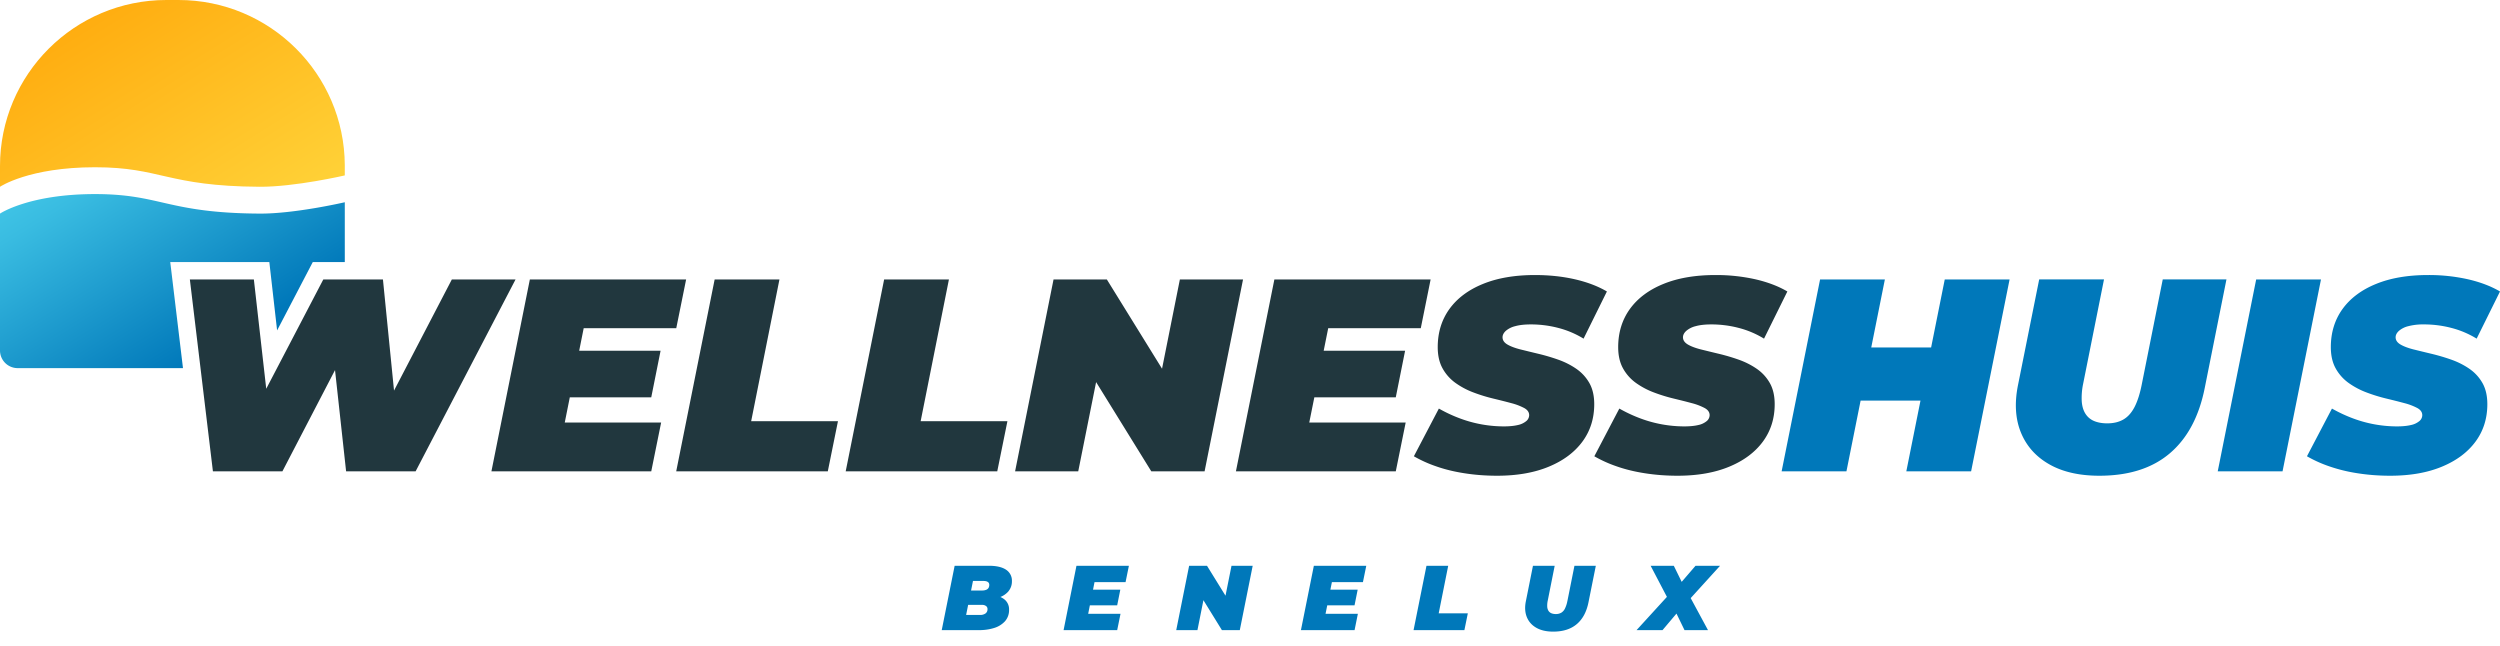 <svg xmlns="http://www.w3.org/2000/svg" width="120" height="31" fill="none"><path d="M0 7.972v.993s1.38-.937 4.559-.937c3.178 0 3.448.91 7.903.937 1.695.01 4.088-.545 4.088-.545v-.494C16.525 3.544 12.96 0 8.564 0h-.577C3.577 0 0 3.57 0 7.973z" fill="url(#a)"/><path d="M16.55 9.708v2.872h-1.537l-1.712 3.28-.373-3.28H8.172l.611 5.09H.85a.848.848 0 0 1-.85-.848v-6.569s1.381-.937 4.559-.937c3.177 0 3.448.91 7.903.937 1.694.011 4.088-.545 4.088-.545z" fill="url(#b)"/><path d="M48.406 28.38a.734.734 0 0 0 .166-.486.622.622 0 0 0-.278-.545c-.186-.127-.463-.192-.831-.192h-1.64l-.62 3.09h1.786c.265 0 .507-.035.725-.103a1.16 1.16 0 0 0 .524-.322.802.802 0 0 0 .197-.559.604.604 0 0 0-.271-.527.88.88 0 0 0-.146-.081.994.994 0 0 0 .39-.274l-.002-.001zm-1.195-.494c.085 0 .152.015.2.046.05.031.074.079.074.143a.28.28 0 0 1-.035.144.225.225 0 0 1-.113.092.498.498 0 0 1-.197.033h-.529l.092-.459h.509-.002zm.09 1.562a.434.434 0 0 1-.255.07h-.672l.097-.485h.672c.068 0 .127.017.179.051a.171.171 0 0 1 .078.153.245.245 0 0 1-.1.212v-.001zm3.752.799h2.572l.16-.786h-1.552l.08-.406h1.312l.15-.75h-1.31l.072-.363h1.49l.16-.785H51.67l-.618 3.09zm7.771-1.653-.888-1.437h-.858l-.619 3.09h1.018l.287-1.438.888 1.438h.858l.619-3.09h-1.017l-.288 1.437zm3.621 1.653h2.574l.159-.786h-1.552l.082-.406h1.31l.15-.75h-1.31l.073-.363h1.49l.16-.785h-2.516l-.62 3.09zm7.069-3.09h-1.043l-.62 3.09h2.44l.165-.808h-1.398l.456-2.282zm5.722 1.681a1.401 1.401 0 0 1-.117.37.474.474 0 0 1-.181.204.514.514 0 0 1-.26.062.535.535 0 0 1-.212-.038.299.299 0 0 1-.139-.116.422.422 0 0 1-.06-.199 1.096 1.096 0 0 1 .023-.282l.335-1.682h-1.043l-.34 1.7c-.059.29-.043.546.047.766.09.22.242.39.458.512.215.122.484.183.804.183.475 0 .853-.121 1.136-.362.283-.24.471-.593.562-1.055l.35-1.743h-1.026l-.336 1.682-.001-.002zm7.326-1.681h-1.176l-.665.772-.378-.772H79.23l.782 1.493-1.458 1.597H79.8l.671-.795.386.795h1.127l-.831-1.538 1.41-1.552z" fill="#0078BA"/><path d="m21.689 13.413-2.776 5.335-.532-5.335h-2.862l-2.74 5.248-.594-5.248H9.113l1.107 9.212h3.335l2.526-4.861.532 4.861h3.336l4.798-9.212H21.69zm10.771 2.343.474-2.343h-7.501l-1.845 9.212h7.672l.474-2.342h-4.626l.242-1.211h3.91l.448-2.237h-3.907l.216-1.08h4.442zm-.002 6.869 1.845-9.21h3.11l-1.357 6.802h4.166l-.488 2.408h-7.277.001zm8.135 0 1.845-9.21h3.11l-1.357 6.802h4.165l-.488 2.408h-7.276zm16.041-9.212-.856 4.285-2.65-4.285H50.57l-1.846 9.212h3.031l.858-4.285 2.65 4.285h2.557l1.846-9.212h-3.033zm11.563 2.343.473-2.343h-7.5l-1.846 9.212h7.673l.475-2.342h-4.628l.244-1.211h3.909l.448-2.237h-3.908l.217-1.08h4.443zm3.663 7.079c-.545 0-1.068-.04-1.57-.119-.5-.078-.955-.19-1.364-.335a6.081 6.081 0 0 1-1.06-.48l1.2-2.29a6.96 6.96 0 0 0 1.034.481 6.035 6.035 0 0 0 2.076.375c.272 0 .498-.022.678-.065a.926.926 0 0 0 .408-.191.373.373 0 0 0 .138-.283c0-.14-.079-.255-.237-.342a2.836 2.836 0 0 0-.626-.237c-.259-.07-.545-.142-.857-.217a7.897 7.897 0 0 1-.943-.29 3.745 3.745 0 0 1-.863-.454 2.12 2.12 0 0 1-.626-.697c-.158-.281-.237-.623-.237-1.027 0-.702.187-1.311.56-1.83.374-.517.91-.92 1.608-1.204.699-.286 1.532-.428 2.498-.428.685 0 1.325.068 1.918.204.593.137 1.106.331 1.536.585l-1.12 2.264a4.42 4.42 0 0 0-1.207-.513 5.184 5.184 0 0 0-1.325-.17c-.299 0-.55.028-.752.085a1.08 1.08 0 0 0-.455.23c-.1.096-.15.197-.15.303 0 .14.078.256.236.348.158.092.37.171.633.237.263.065.552.136.863.21.311.075.624.167.936.277.312.11.6.254.863.434.264.18.475.408.633.684.158.277.237.616.237 1.02 0 .684-.189 1.284-.567 1.797-.378.513-.916.915-1.615 1.204-.698.29-1.527.434-2.484.434h.003zm8.662 0c-.545 0-1.068-.04-1.57-.119-.5-.078-.954-.19-1.364-.335a6.081 6.081 0 0 1-1.06-.48l1.2-2.29c.342.194.687.353 1.034.481a6.035 6.035 0 0 0 2.076.375c.272 0 .498-.022.678-.065a.926.926 0 0 0 .408-.191.373.373 0 0 0 .138-.283c0-.14-.079-.255-.237-.342a2.836 2.836 0 0 0-.626-.237c-.259-.07-.545-.142-.857-.217a7.897 7.897 0 0 1-.943-.29 3.745 3.745 0 0 1-.863-.454 2.12 2.12 0 0 1-.626-.697c-.158-.281-.237-.623-.237-1.027 0-.702.187-1.311.56-1.83.374-.517.91-.92 1.608-1.204.699-.286 1.532-.428 2.498-.428a8.59 8.59 0 0 1 1.919.204c.592.137 1.105.331 1.535.585l-1.12 2.264a4.42 4.42 0 0 0-1.207-.513 5.183 5.183 0 0 0-1.325-.17c-.299 0-.55.028-.752.085a1.08 1.08 0 0 0-.454.23c-.102.096-.152.197-.152.303 0 .14.08.256.237.348.158.092.37.171.633.237.264.065.552.136.863.21.311.075.624.167.936.277.312.11.6.254.863.434.264.18.475.408.633.684.158.277.237.616.237 1.02 0 .684-.189 1.284-.567 1.797-.378.513-.916.915-1.615 1.204-.698.29-1.527.434-2.484.434h.003z" fill="#21373E"/><path d="m93.348 13.413-.654 3.264H89.82l.654-3.264h-3.11l-1.846 9.212h3.111l.68-3.395h2.874l-.68 3.395h3.11l1.847-9.212h-3.112zm7.42 9.422c-.957 0-1.758-.182-2.398-.546-.642-.364-1.097-.872-1.365-1.526s-.315-1.415-.14-2.284l1.016-5.067h3.111l-1.002 5.014a3.296 3.296 0 0 0-.066.842c.018.237.077.434.178.592a.894.894 0 0 0 .415.349c.176.074.387.112.633.112.299 0 .556-.061.77-.184.216-.124.396-.325.541-.605.144-.281.261-.65.349-1.106l1.002-5.014h3.058l-1.04 5.198c-.273 1.378-.831 2.426-1.674 3.145-.844.72-1.973 1.08-3.388 1.08zm5.683-.21 1.845-9.21h3.111l-1.845 9.21h-3.111zm8.278.21c-.545 0-1.068-.04-1.569-.119a7.723 7.723 0 0 1-1.365-.335 6.115 6.115 0 0 1-1.061-.48l1.2-2.29c.343.194.688.353 1.035.481a6.039 6.039 0 0 0 2.076.375c.272 0 .498-.022.678-.065a.924.924 0 0 0 .408-.191.37.37 0 0 0 .138-.283c0-.14-.079-.255-.237-.342a2.82 2.82 0 0 0-.626-.237c-.259-.07-.545-.142-.857-.217a7.868 7.868 0 0 1-.943-.29 3.741 3.741 0 0 1-.863-.454 2.121 2.121 0 0 1-.626-.697c-.158-.281-.237-.623-.237-1.027 0-.702.187-1.311.56-1.83.374-.517.91-.92 1.608-1.204.699-.286 1.532-.428 2.498-.428a8.56 8.56 0 0 1 1.919.204c.592.137 1.105.331 1.535.585l-1.121 2.264a4.412 4.412 0 0 0-1.206-.513 5.19 5.19 0 0 0-1.325-.17 2.81 2.81 0 0 0-.751.085 1.076 1.076 0 0 0-.455.23c-.102.096-.152.197-.152.303 0 .14.079.256.237.348.158.092.37.171.633.237.264.065.552.136.863.21.311.075.624.167.936.277.312.11.6.254.863.434.264.18.475.408.633.684.158.277.237.616.237 1.02 0 .684-.189 1.284-.567 1.797-.378.513-.916.915-1.615 1.204-.698.29-1.527.434-2.484.434h.003z" fill="#0078BA"/><defs><linearGradient id="a" x1="1.542" y1="-3.399" x2="17.372" y2="21.891" gradientUnits="userSpaceOnUse"><stop stop-color="#FF9E00"/><stop offset=".18" stop-color="#FFAE11"/><stop offset=".62" stop-color="#FFD339"/><stop offset=".84" stop-color="#FFE148"/><stop offset="1" stop-color="#FFE148"/></linearGradient><linearGradient id="b" x1=".368" y1=".797" x2="12.116" y2="19.567" gradientUnits="userSpaceOnUse"><stop stop-color="#5FE9FB"/><stop offset=".14" stop-color="#54DCF3"/><stop offset=".41" stop-color="#39BCE1"/><stop offset=".75" stop-color="#0D87C2"/><stop offset=".85" stop-color="#0078BA"/></linearGradient></defs></svg>
